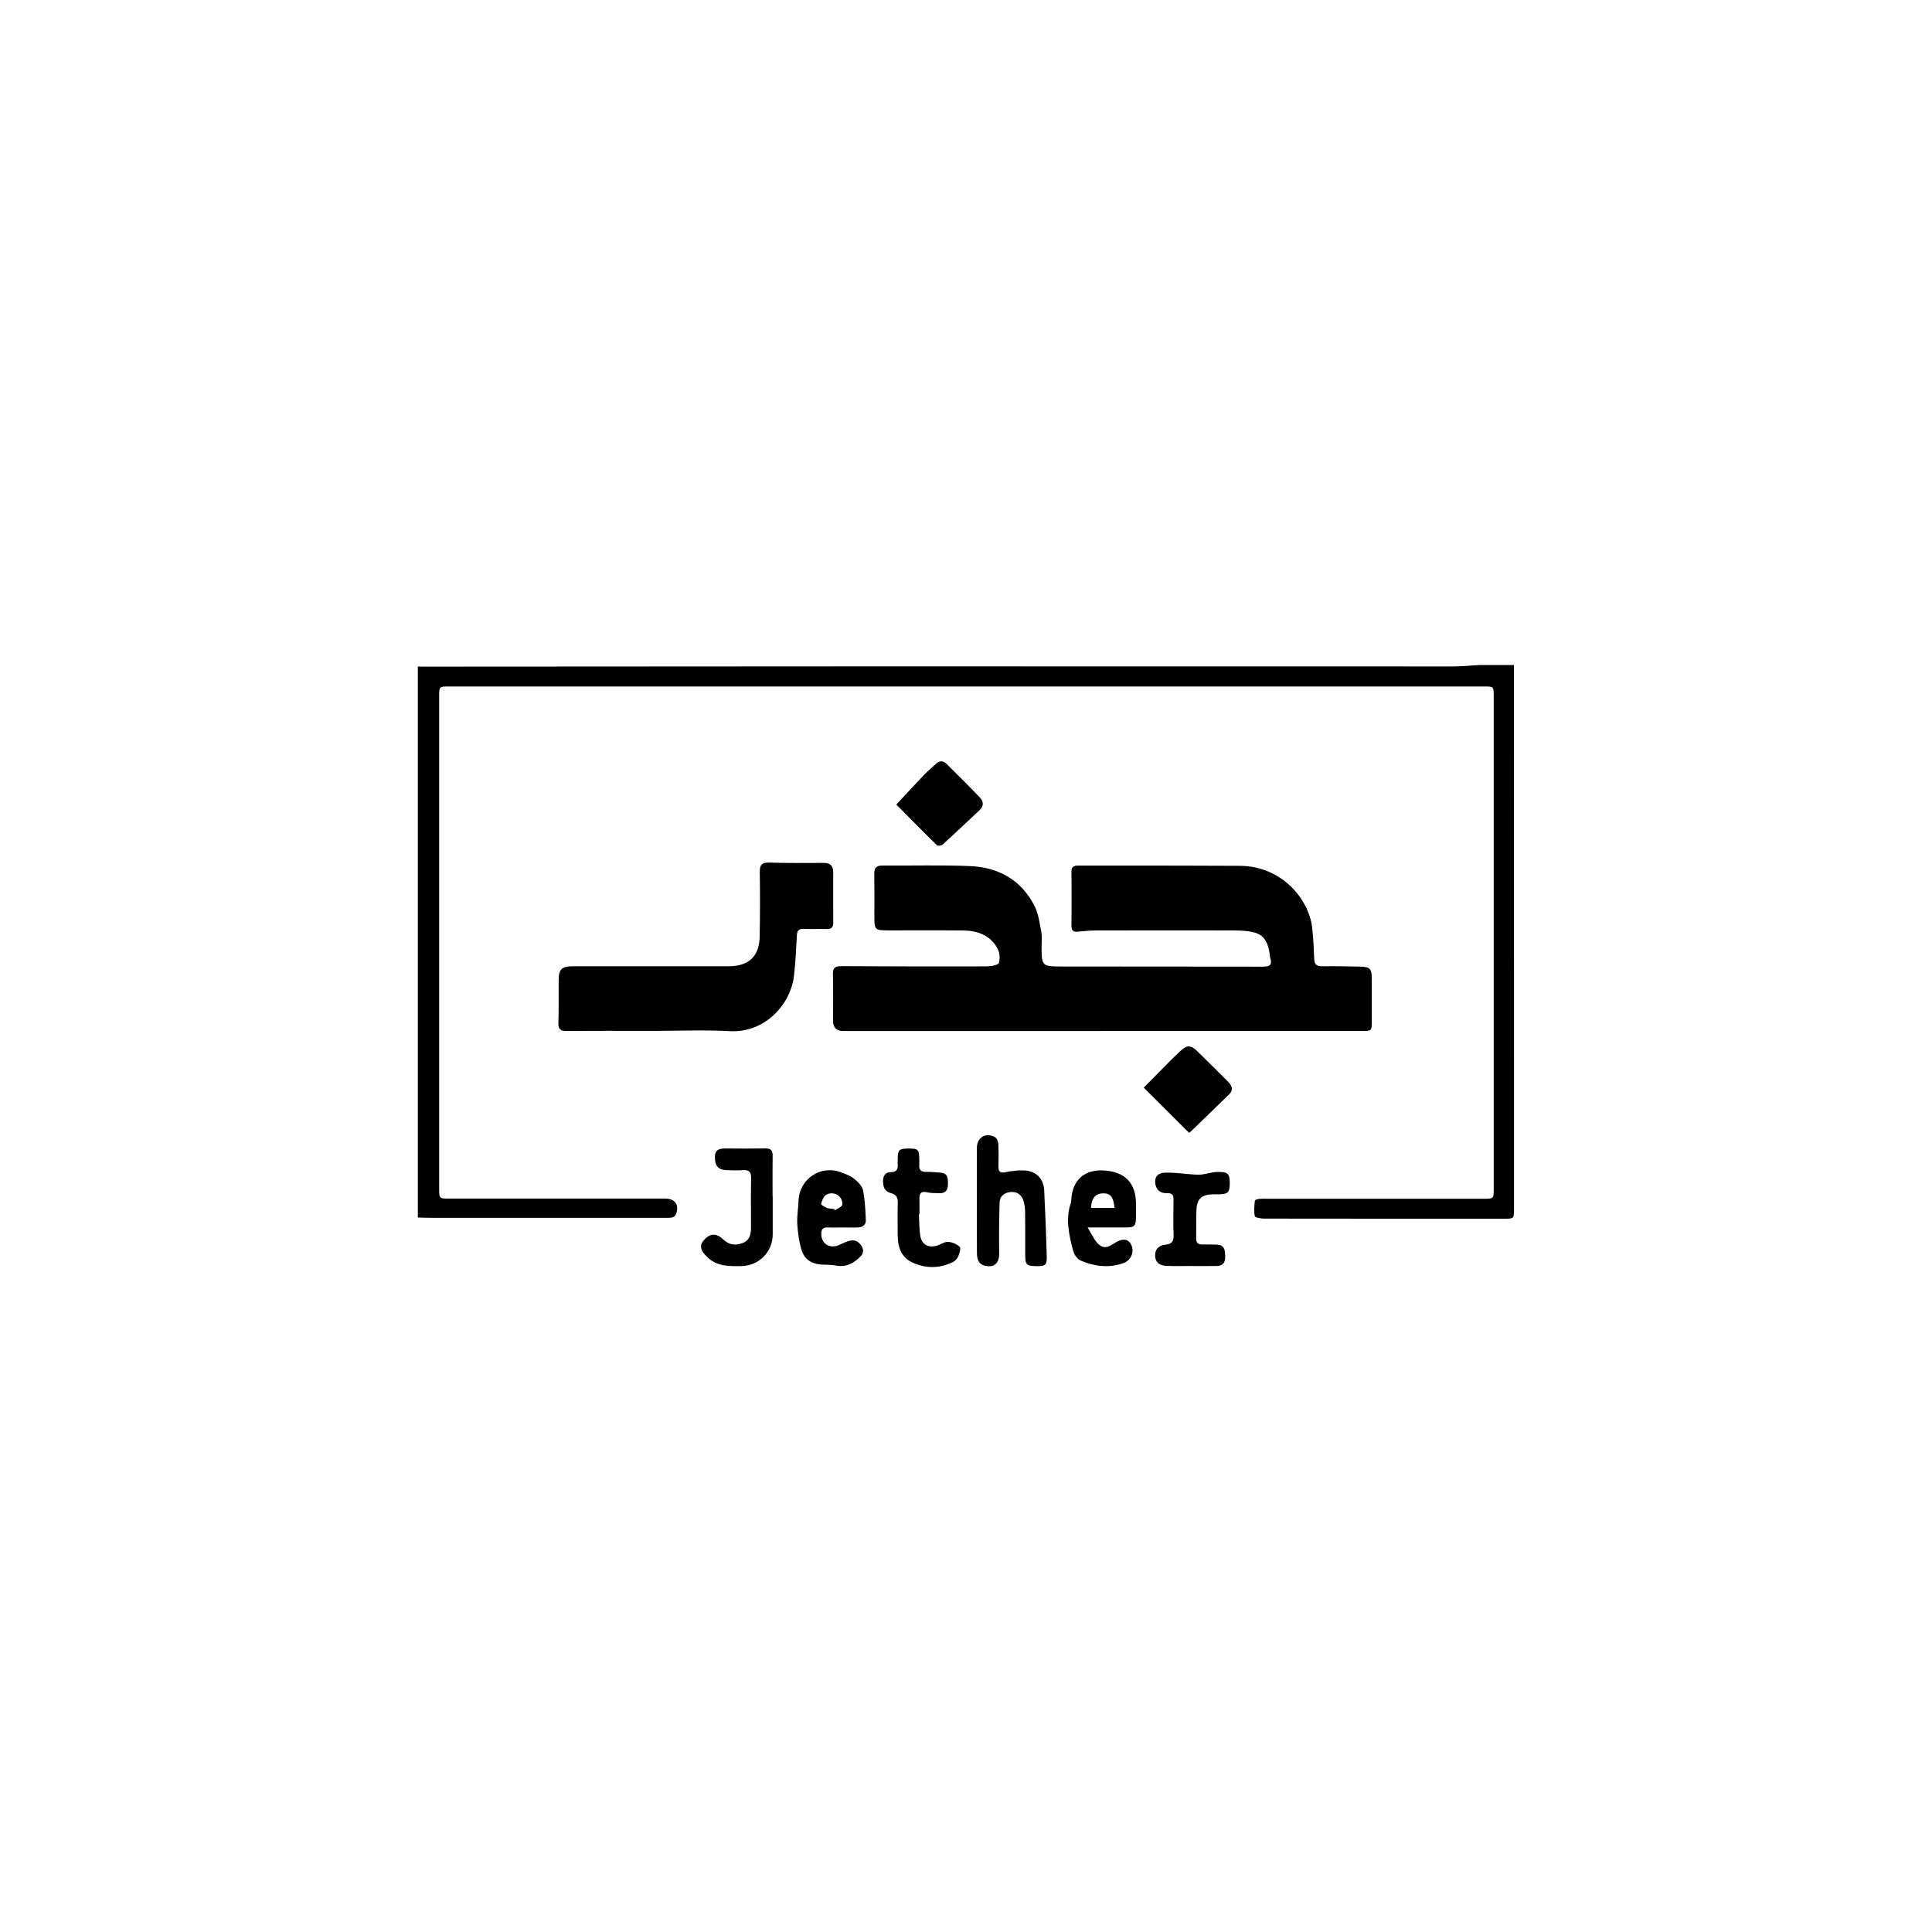 <?xml version="1.0" encoding="UTF-8"?>
<svg id="Layer_1" data-name="Layer 1" xmlns="http://www.w3.org/2000/svg" viewBox="0 0 1000 1000">
  <path d="M783.6,344.19c.02,67.59.03,135.18.05,202.77,0,26.24,0,52.49,0,78.73,0,5.09-.02,5.11-5.17,5.11-41.39,0-82.78.02-124.16-.05-1.69,0-4.65-.51-4.82-1.27-.57-2.57-.23-5.36,0-8.05.03-.37,1.42-.82,2.21-.88,1.85-.14,3.71-.07,5.57-.07,36.8,0,73.61,0,110.41,0,5.44,0,5.46-.01,5.46-5.2,0-84.92,0-169.84,0-254.76,0-5.19-.02-5.2-5.05-5.2-178.56,0-357.13,0-535.69,0-5.09,0-5.1.02-5.1,5.16,0,84.92,0,169.84,0,254.76,0,5.12.02,5.14,5.17,5.14,37.3,0,74.6,0,111.9,0,5.17,0,7.47,3.52,5.37,8.38-.28.64-1.19,1.24-1.9,1.4-1.19.26-2.46.18-3.7.18-40.4,0-80.79,0-121.19,0-2.23,0-4.46-.1-6.69-.15v-285.24c.74.03,1.48.09,2.22.09,77.17-.04,154.34-.12,231.5-.13,100.58,0,201.16.05,301.74.04,4.68,0,9.35-.48,14.03-.74,5.95,0,11.9,0,17.85,0Z"/>
  <path d="M570.38,533.66c-44.61,0-89.22,0-133.83,0q-5.35,0-5.36-5.25c0-8.05.14-16.1-.07-24.14-.09-3.34,1.15-4.21,4.32-4.19,25.03.14,50.06.19,75.09.12,2.27,0,6.08-.61,6.48-1.83.77-2.31.34-5.71-.93-7.87-3.78-6.45-10.18-8.8-17.35-8.88-13.13-.14-26.27-.03-39.4-.05-6.34,0-6.75-.43-6.76-6.75-.01-7.55.08-15.1-.04-22.65-.05-3.03,1.13-4.19,4.16-4.17,15.1.12,30.22-.33,45.29.28,14.87.6,26.75,7.2,33.59,20.87,1.97,3.95,2.52,8.67,3.39,13.1.44,2.27.16,4.69.16,7.04.01,10.81,0,10.95,10.65,10.97,34.7.07,69.39,0,104.09.08,3.3,0,4.7-.91,3.67-4.3-.25-.82-.25-1.71-.39-2.57-1.29-7.9-4.09-10.76-12.09-11.57-4.3-.44-8.66-.3-13-.31-21.56-.03-43.12-.04-64.68.02-3.09,0-6.18.32-9.26.61-2.22.21-3.54-.23-3.52-2.88.08-9.41.08-18.82,0-28.22-.02-2.57,1.33-3.11,3.51-3.1,7.68.04,15.37,0,23.05,0,20.18.03,40.36,0,60.55.13,22.21.13,35.7,17.74,37.4,31.48.68,5.51.89,11.09,1.13,16.64.12,2.8,1.22,3.92,4.09,3.88,6.56-.09,13.14,0,19.7.17,5.13.14,6,1.14,6.01,6.21.01,7.3.01,14.61,0,21.91,0,5.17-.02,5.19-5.09,5.19-28,0-56.01,0-84.01,0-16.85,0-33.7,0-50.56,0Z"/>
  <path d="M337.55,533.58c-14.74,0-29.47-.08-44.21.06-3.18.03-4.42-.85-4.32-4.18.23-7.42.11-14.84.14-22.26.03-5.48,1.63-7.06,7.08-7.06,26.01,0,52.01,0,78.02,0,1.11,0,2.23.01,3.34,0,10.12-.2,15.4-5.24,15.6-15.38.22-11.13.24-22.27.06-33.4-.06-3.73,1.07-4.99,4.85-4.88,9.4.27,18.82.22,28.23.16,3.5-.02,4.95,1.6,4.94,4.95-.03,8.66-.04,17.32.02,25.98.02,2.36-.92,3.35-3.31,3.29-4.08-.09-8.17.07-12.26-.04-2.41-.06-3.15.93-3.26,3.29-.34,6.9-.74,13.81-1.47,20.69-1.55,14.51-14.54,29.94-33.35,28.92-13.33-.72-26.74-.14-40.11-.14Z"/>
  <path d="M505.64,621.04c0-9.04-.04-18.07.01-27.11.03-5.29,4.79-8.02,9.43-5.3.91.53,1.57,2.18,1.64,3.35.21,3.83.17,7.67.08,11.51-.06,2.66.6,3.89,3.66,3.24,3.01-.64,6.14-1,9.21-.94,6.41.13,10.5,4.06,10.81,10.36.55,11.24.98,22.49,1.32,33.73.14,4.79-.64,5.49-4.82,5.47-5.65-.03-6.3-.57-6.32-5.66-.04-7.43.05-14.86-.06-22.28-.03-2.07-.28-4.24-.96-6.18-1.05-2.97-3.37-4.58-6.64-4.24-3.22.34-5.5,2.13-5.6,5.42-.25,8.64-.39,17.3-.2,25.94.12,5.3-2.43,7.96-7.38,6.78-3.52-.84-4.14-3.61-4.16-6.6-.05-9.16-.02-18.32-.02-27.48Z"/>
  <path d="M435.9,635.35c-2.48,0-4.96.1-7.43-.03-2.65-.13-3.46,1.13-3.39,3.59.15,5.1,4.74,7.7,9.53,5.38,1.86-.9,3.8-1.84,5.8-2.2,2.79-.5,4.69,1.13,5.87,3.58,1.23,2.56-.23,4.15-2,5.73-3.31,2.96-6.92,4.57-11.53,3.66-2.65-.52-5.43-.37-8.14-.58-4.84-.37-8.36-2.98-9.71-7.43-1.31-4.31-1.95-8.92-2.22-13.44-.25-4.03.49-8.11.65-12.18.45-11.32,11.53-18.68,22.16-14.59,2.3.89,4.75,1.76,6.61,3.28,1.92,1.56,4.13,3.71,4.59,5.94,1.04,5.03,1.22,10.26,1.46,15.42.12,2.49-1.62,3.79-4.08,3.86-2.72.07-5.45.02-8.17.02,0,0,0,0,0-.01ZM431.69,625.78c.19.22.38.44.56.66,1.31-.99,3.65-1.88,3.74-2.97.38-4.43-4.78-7.39-8.51-4.92-1.32.88-2.05,2.95-2.51,4.62-.11.39,1.89,1.59,3.07,2.05,1.12.44,2.42.39,3.64.56Z"/>
  <path d="M562.96,635.34c1.87,3.14,2.9,5.38,4.39,7.28,2.75,3.51,5.23,3.72,8.97,1.19,4.24-2.88,7.31-2.86,8.97.07,2,3.51.52,8.28-3.65,9.83-7.52,2.79-15.13,1.81-22.33-1.26-1.73-.74-3.36-3.14-3.87-5.08-2.11-8.13-4.05-16.37-1.18-24.78.19-.57.2-1.21.24-1.83.7-10.39,7.19-15.83,17.78-14.87,10.26.93,15.57,6.66,15.71,16.98.03,2.47.04,4.94,0,7.41-.08,4.31-.85,5.04-5.36,5.06-6.16.03-12.31,0-19.67,0ZM576.86,625.21c-.49-5.58-2.09-7.57-5.72-7.54-4.06.03-6.27,2.5-6.44,7.54h12.16Z"/>
  <path d="M399.96,619.29c0,6.55,0,13.1,0,19.65,0,9.18-7.28,16.33-16.49,16.4-6.24.05-12.35.19-17.36-4.64-3.54-3.41-4.29-6.01-1.76-8.84,3.14-3.51,6.45-3.76,9.89-.41,3.08,3,6.48,3.37,10.24,1.89,3.78-1.49,4.25-4.77,4.24-8.27-.01-8.4-.13-16.81.06-25.21.07-3.3-1.12-4.43-4.32-4.2-2.83.2-5.69.12-8.53-.01-4.28-.19-5.92-2.27-5.89-6.81.02-4.1,2.68-4.41,5.78-4.39,6.8.04,13.61.1,20.41-.02,2.75-.05,3.73,1.05,3.69,3.72-.1,7.04-.03,14.09-.03,21.13.03,0,.05,0,.08,0Z"/>
  <path d="M615.44,586.31c-7.9-7.86-15.5-15.43-23.45-23.34,2.7-2.74,5.6-5.72,8.54-8.66,3.58-3.59,7.09-7.26,10.83-10.68,3.04-2.77,5.15-2.63,8.09.22,5.41,5.26,10.73,10.61,16.08,15.93,2.08,2.06,3.12,4.28.61,6.72-6.55,6.39-13.13,12.74-19.71,19.1-.35.33-.78.57-.99.72Z"/>
  <path d="M616.55,655.27c-4.21,0-8.42.12-12.62-.04-3.98-.15-5.9-1.93-6.05-5.14-.15-3.21,1.66-5.47,5.35-5.84,3.31-.33,4.34-1.76,4.22-5-.23-6.05-.12-12.11-.04-18.16.03-2.38-.5-3.61-3.32-3.51-3.78.14-5.86-1.93-6.16-5.41-.26-3.04,1.38-5.14,5.29-5.22,4.87-.1,9.76.64,14.65.97,1.41.09,2.84.18,4.23,0,2.67-.36,5.3-1.24,7.97-1.32,5.59-.17,6.55.95,6.44,6.39-.08,4.1-.94,5-5.01,5.16-1.24.05-2.47,0-3.71.03-5.76.12-8.24,2.3-8.5,7.97-.22,4.93-.07,9.88-.15,14.83-.04,2.18.88,3.18,3.07,3.16,2.6-.03,5.2-.03,7.79.1,4.05.21,4.05,3.23,4.15,6.17.11,2.98-1.17,4.8-4.26,4.86-4.45.09-8.91.02-13.36.02Z"/>
  <path d="M463.93,416.42c4.99-5.34,9.66-10.42,14.43-15.41,1.88-1.96,4-3.7,5.97-5.57,1.86-1.77,3.77-1.86,5.57-.08,5.8,5.75,11.61,11.5,17.27,17.4,1.93,2.01,2.14,4.43-.14,6.57-6.32,5.93-12.6,11.9-19.01,17.73-.66.6-2.58.9-3.04.45-7.24-7.08-14.33-14.3-21.05-21.08Z"/>
  <path d="M475.64,628.54c.19,3.58.14,7.19.63,10.73.68,4.9,4.2,6.91,8.92,5.39,1.88-.61,3.75-2,5.55-1.88,2.1.14,4.47,1.14,6,2.56.7.64-.08,3.27-.69,4.8-.47,1.18-1.52,2.44-2.64,3-7.09,3.51-14.41,3.59-21.47.17-6.04-2.92-7.31-8.61-7.3-14.74,0-5.2-.13-10.4.05-15.59.1-2.83-.51-4.68-3.57-5.44-3.11-.77-4.1-3.08-4.05-6.21.04-2.91,1.25-4.6,4.07-4.62,3.15-.02,3.72-1.72,3.51-4.3-.07-.86-.02-1.73,0-2.6.06-4.62.76-5.3,5.48-5.33,5.13-.02,5.66.51,5.69,5.77,0,.87.07,1.74,0,2.6-.23,2.67.85,3.83,3.64,3.72,2.34-.09,4.69.26,7.03.37,4.37.2,4.2,3.23,4.14,6.35-.06,3.19-1.68,4.46-4.7,4.29-1.98-.11-4.02.06-5.91-.41-3.32-.82-4.26.53-4.13,3.56.11,2.59.02,5.2.02,7.79-.09,0-.17,0-.26,0Z"/>
</svg>